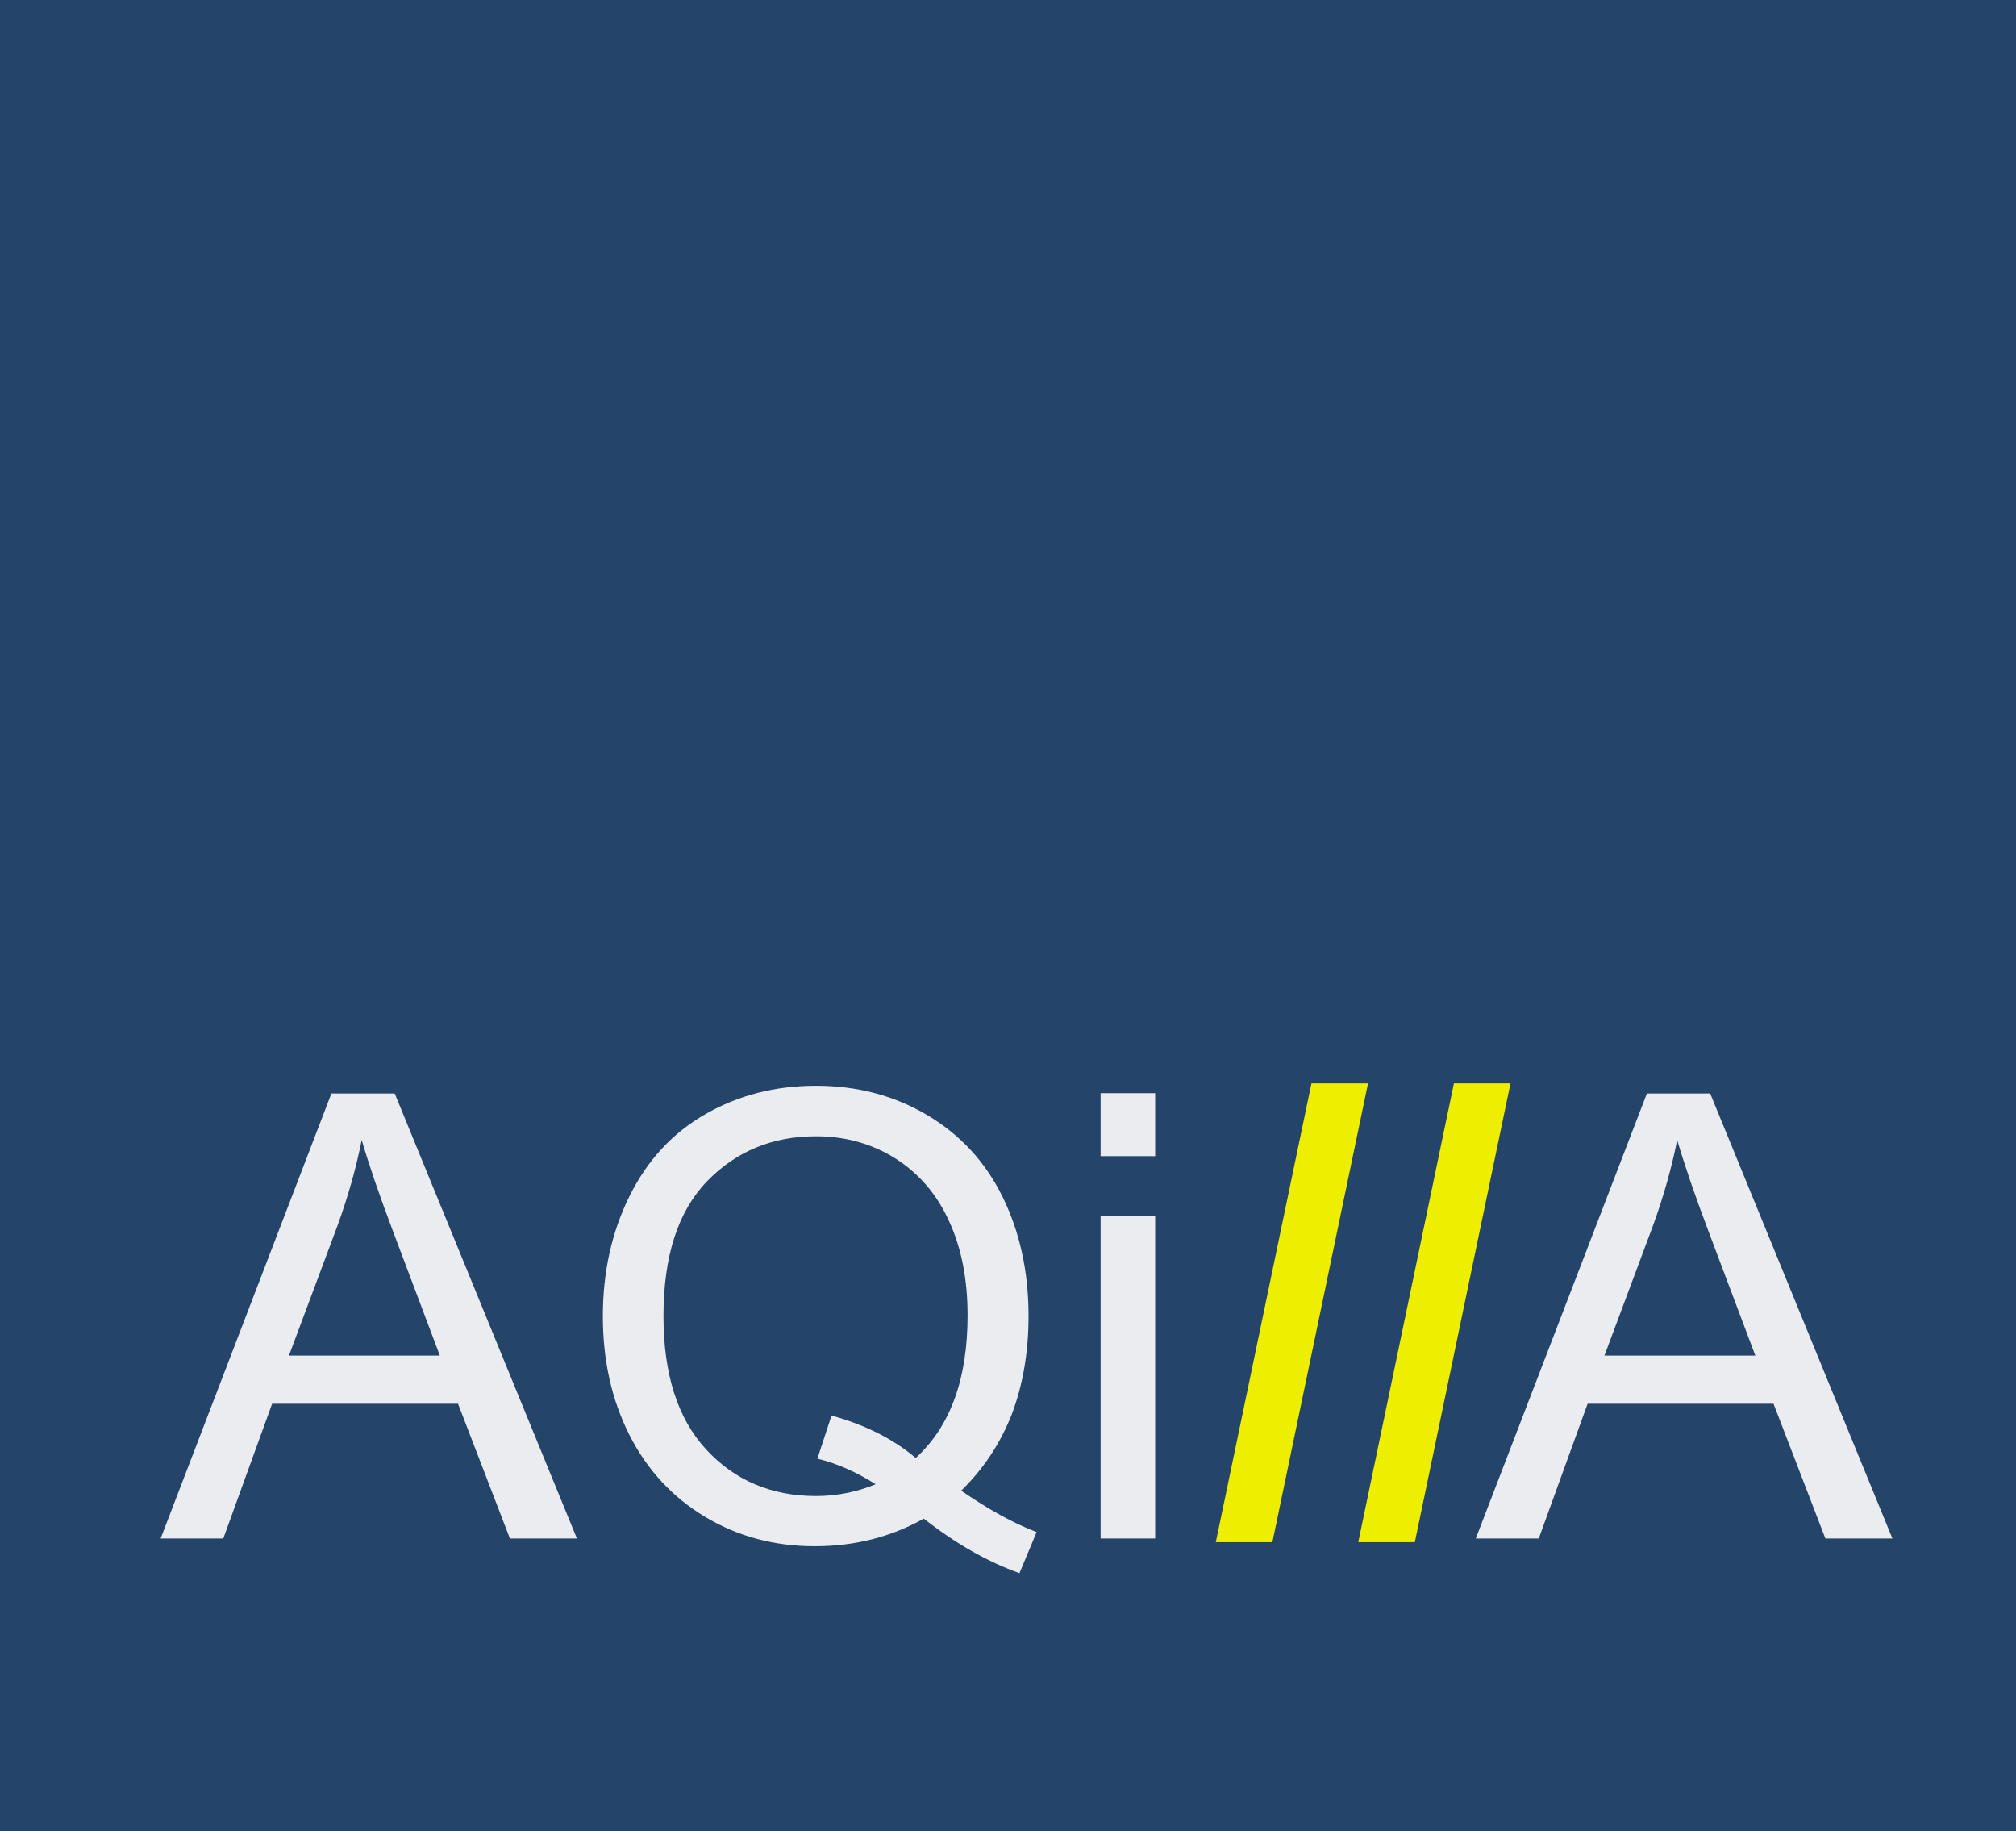 <svg xmlns="http://www.w3.org/2000/svg" xml:space="preserve" id="Layer_1" x="0" y="0" style="enable-background:new 0 0 598.6 543.6" version="1.1" viewBox="0 0 598.6 543.6"><style>.st1{fill:#eaecef}.st2{fill:#ee0}</style><path d="M0 0h598.6v543.6H0z" style="fill:#24446a"/><path d="m47.7 456.7 50.7-132.1h18.8l54.1 132.1h-19.9l-15.4-40H80.8l-14.5 40H47.7zm38.1-54.3h44.8l-13.8-36.6c-4.2-11.1-7.3-20.2-9.4-27.4-1.7 8.5-4.1 16.9-7.1 25.2l-14.5 38.8zM285.4 442.5c8.1 5.6 15.6 9.7 22.4 12.3l-5.1 12.2c-9.5-3.4-19-8.8-28.4-16.2-9.8 5.5-20.6 8.2-32.4 8.2-12 0-22.8-2.9-32.5-8.7-9.7-5.8-17.2-13.9-22.5-24.3-5.3-10.5-7.9-22.2-7.9-35.3 0-13 2.6-24.9 7.9-35.6 5.3-10.7 12.8-18.8 22.6-24.4 9.8-5.6 20.7-8.4 32.8-8.4 12.2 0 23.2 2.9 33 8.7 9.8 5.8 17.3 13.9 22.4 24.3 5.1 10.4 7.7 22.2 7.7 35.3 0 10.9-1.7 20.6-5 29.3-3.4 8.6-8.4 16.2-15 22.6zm-38.5-22.3c10.1 2.8 18.4 7 25 12.6 10.3-9.4 15.4-23.5 15.4-42.3 0-10.7-1.8-20-5.5-28-3.6-8-9-14.2-15.9-18.6-7-4.4-14.9-6.6-23.6-6.6-13 0-23.8 4.5-32.4 13.4-8.6 8.9-12.9 22.2-12.9 40 0 17.2 4.2 30.4 12.7 39.6 8.5 9.2 19.4 13.8 32.6 13.8 6.2 0 12.1-1.2 17.7-3.5-5.5-3.5-11.2-6.1-17.3-7.6l4.2-12.8zM326.8 343.2v-18.7H343v18.7h-16.2zm0 113.5V361H343v95.7h-16.2zM438.2 456.7 489 324.6h18.8l54.1 132.1H542l-15.4-40h-55.2l-14.5 40h-18.7zm38.2-54.3h44.8l-13.8-36.6c-4.2-11.1-7.3-20.2-9.4-27.4-1.7 8.5-4.1 16.9-7.1 25.2l-14.5 38.8z" class="st1"/><path d="m361 457.8 28.4-136.2h16.8l-28.4 136.2H361zM403.3 457.8l28.4-136.2h16.8l-28.4 136.2h-16.8z" class="st2"/></svg>